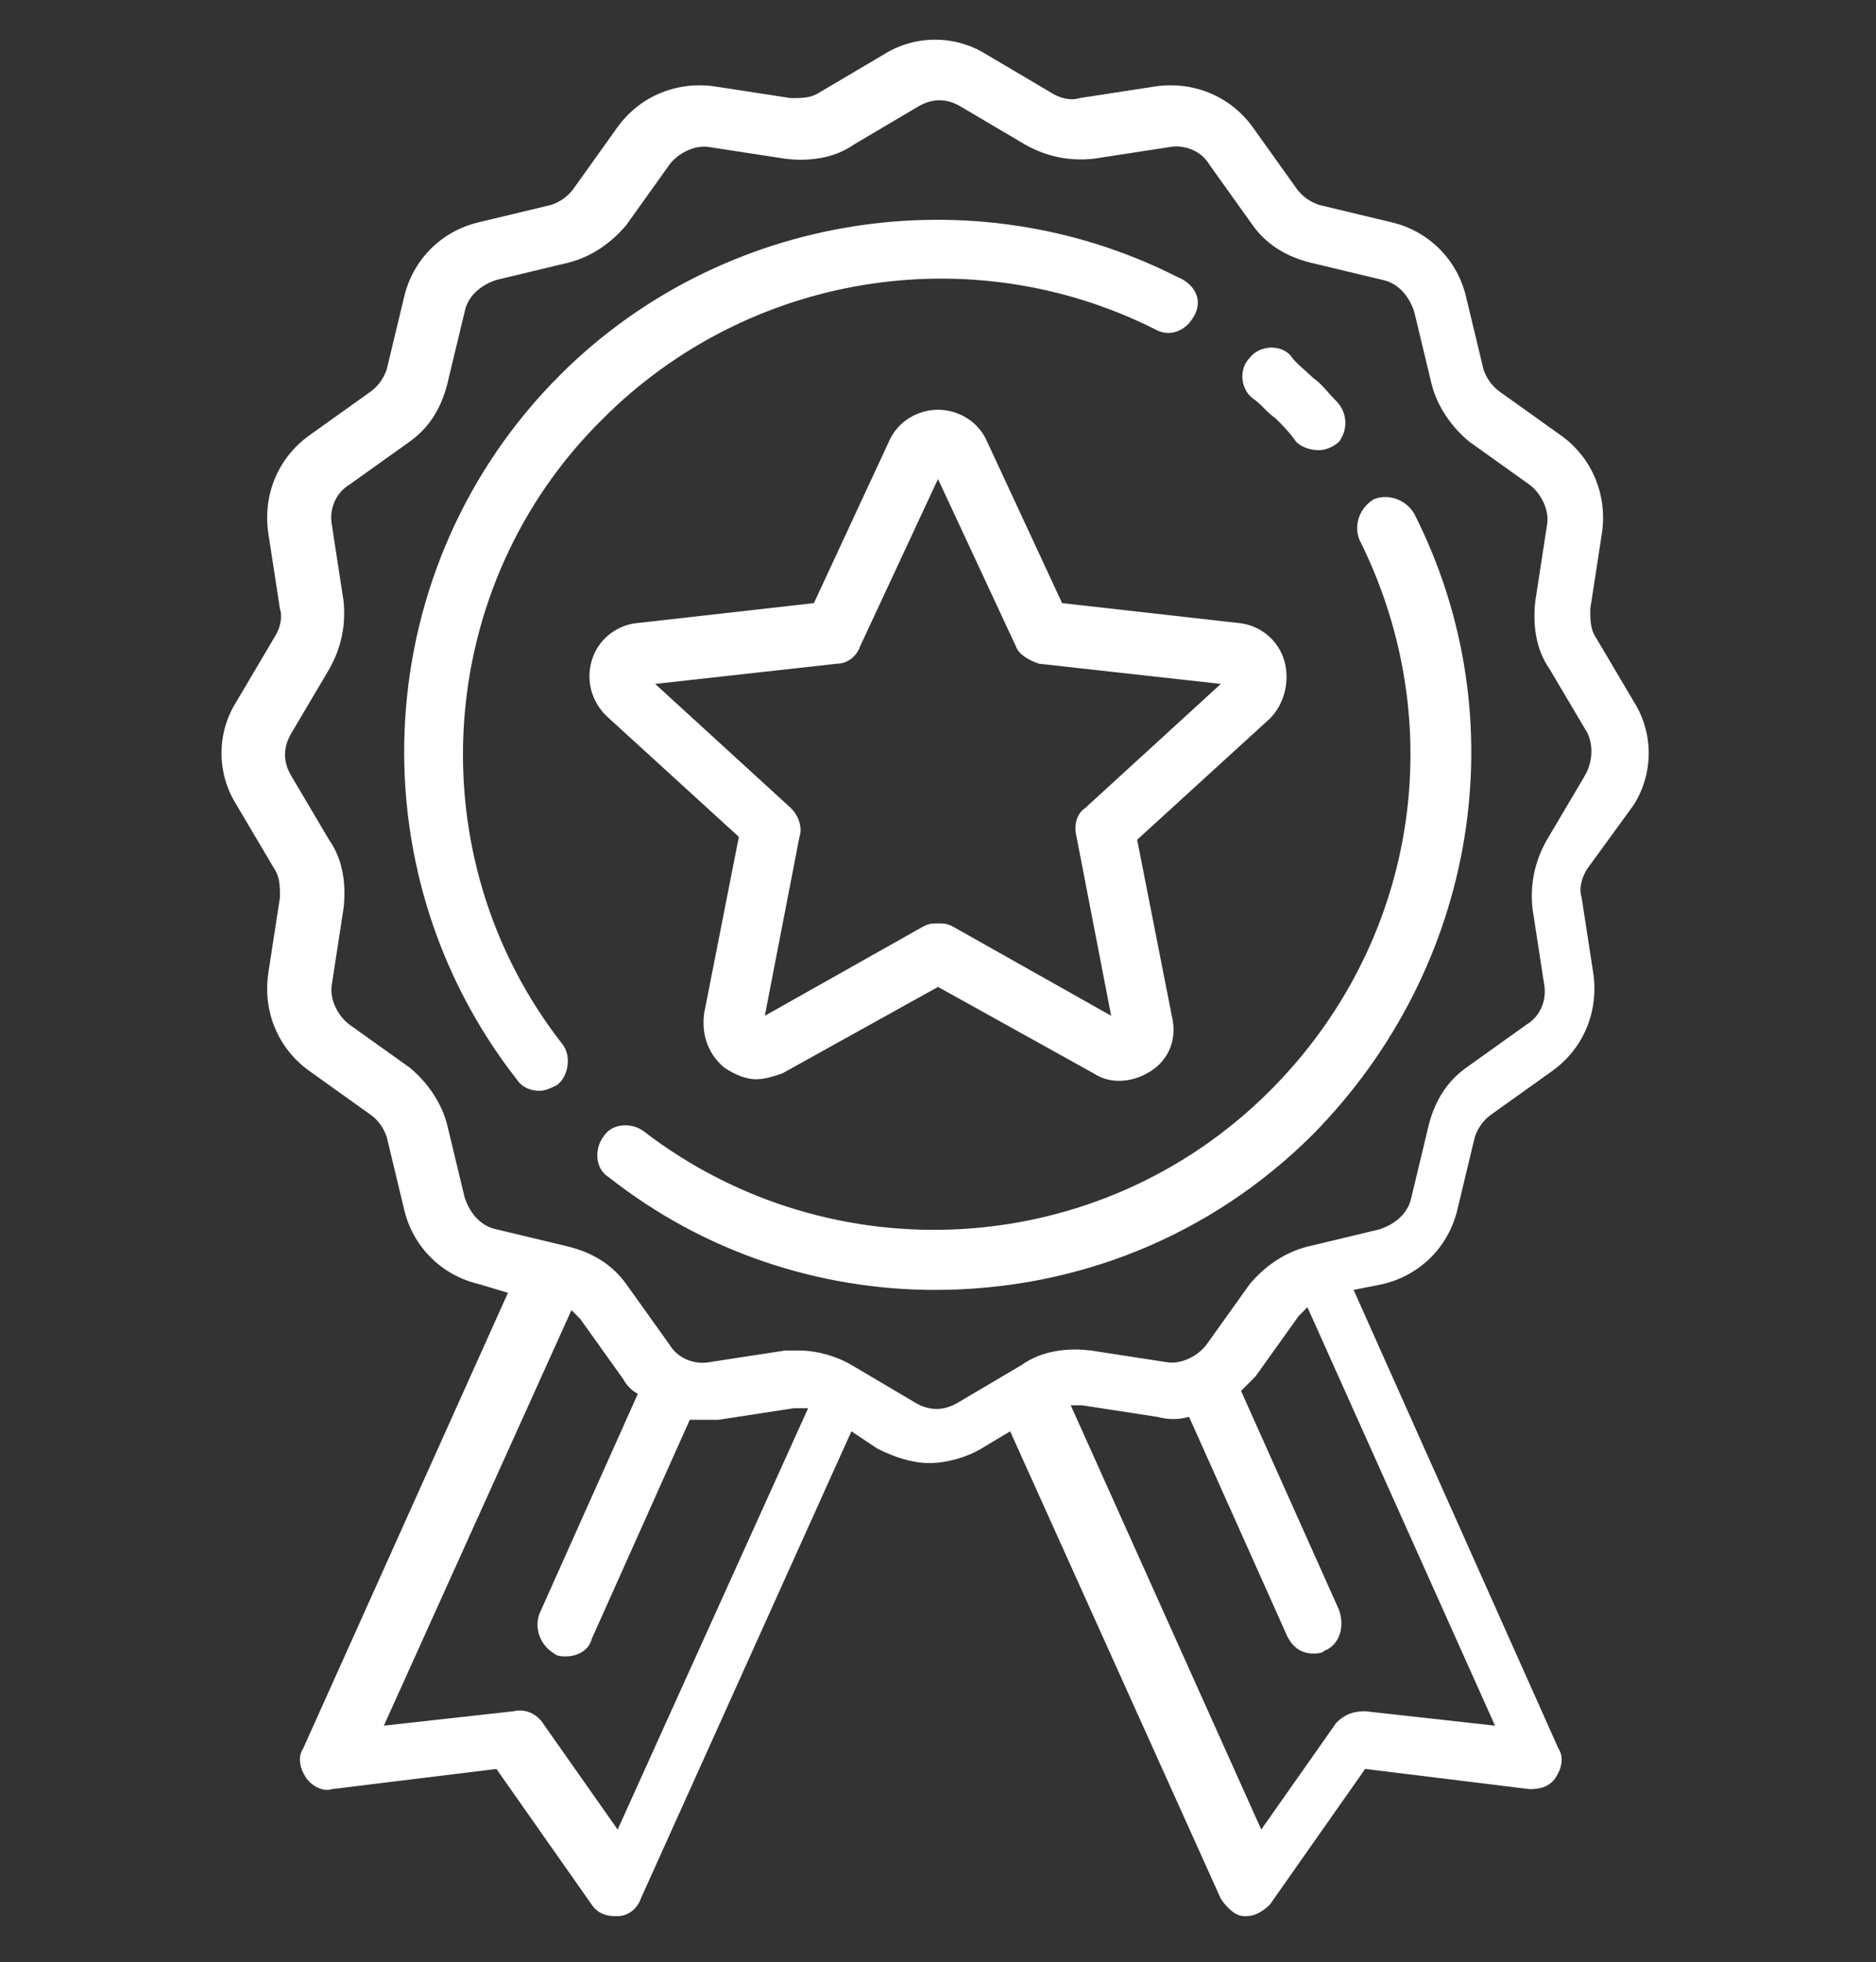 <?xml version="1.0" encoding="utf-8"?>
<!-- Generator: Adobe Illustrator 18.1.0, SVG Export Plug-In . SVG Version: 6.00 Build 0)  -->
<svg version="1.1" id="Layer_1" xmlns="http://www.w3.org/2000/svg" xmlns:xlink="http://www.w3.org/1999/xlink" x="0px" y="0px"
	 width="65px" height="68px" viewBox="-1732 2604.3 65 68" enable-background="new -1732 2604.3 65 68" xml:space="preserve">
<rect x="-1732" y="2604.3" width="65" height="68" fill="#333333" stroke="none"/>
<g>
	<g>
		<g>
			<path fill="#FFFFFF" d="M-1691.2,2613.9c-7.1-3.6-15.8-2.2-21.4,3.4c-6.6,6.6-7.2,17.1-1.5,24.4c0.2,0.3,0.5,0.4,0.8,0.4
				c0.2,0,0.4-0.1,0.6-0.2c0.4-0.3,0.5-1,0.2-1.4c-5.1-6.5-4.5-15.9,1.4-21.7c5-5,12.7-6.3,19.1-3.1c0.5,0.3,1.1,0.1,1.4-0.5
				S-1690.7,2614.1-1691.2,2613.9z"/>
		</g>
	</g>
	<g>
		<g>
			<path fill="#FFFFFF" d="M-1683,2622.1c-0.3-0.5-0.9-0.7-1.4-0.5c-0.5,0.3-0.7,0.9-0.5,1.4c3.2,6.4,2,14-3.1,19.1
				c-5.9,5.9-15.2,6.4-21.7,1.4c-0.4-0.3-1.1-0.3-1.4,0.2c-0.3,0.4-0.3,1.1,0.2,1.4c3.3,2.6,7.3,3.9,11.3,3.9
				c4.8,0,9.5-1.8,13.1-5.4C-1680.8,2637.8-1679.4,2629.2-1683,2622.1z"/>
		</g>
	</g>
	<g>
		<g>
			<path fill="#FFFFFF" d="M-1685.7,2618.2c-0.3-0.3-0.5-0.6-0.8-0.8c-0.3-0.3-0.6-0.5-0.8-0.8c-0.4-0.4-1.1-0.3-1.4,0.1
				c-0.4,0.4-0.3,1.1,0.1,1.4c0.3,0.2,0.5,0.5,0.8,0.7c0.2,0.2,0.5,0.5,0.7,0.8c0.2,0.2,0.5,0.3,0.8,0.3c0.2,0,0.5-0.1,0.7-0.3
				C-1685.3,2619.2-1685.3,2618.6-1685.7,2618.2z"/>
		</g>
	</g>
	<g>
		<g>
			<path fill="#FFFFFF" d="M-1675.4,2632.2c0.7-1.1,0.7-2.5,0-3.6l-1.3-2.2c-0.2-0.3-0.2-0.6-0.2-1l0.4-2.6c0.2-1.3-0.3-2.6-1.4-3.4
				l-2.1-1.5c-0.3-0.2-0.5-0.5-0.6-0.8l-0.6-2.5c-0.3-1.3-1.3-2.3-2.6-2.6l-2.5-0.6c-0.3-0.1-0.6-0.3-0.8-0.6l-1.5-2.1
				c-0.8-1.1-2.1-1.6-3.4-1.4l-2.6,0.4c-0.3,0.1-0.7,0-1-0.2l-2.2-1.3c-1.1-0.7-2.5-0.7-3.6,0l-2.2,1.3c-0.3,0.2-0.6,0.2-1,0.2
				l-2.6-0.4c-1.3-0.2-2.6,0.3-3.4,1.4l-1.5,2.1c-0.2,0.3-0.5,0.5-0.8,0.6l-2.5,0.6c-1.3,0.3-2.3,1.3-2.6,2.6l-0.6,2.5
				c-0.1,0.3-0.3,0.6-0.6,0.8l-2.1,1.5c-1.1,0.8-1.6,2.1-1.4,3.4l0.4,2.6c0.1,0.3,0,0.7-0.2,1l-1.3,2.2c-0.7,1.1-0.7,2.5,0,3.6
				l1.3,2.2c0.2,0.3,0.2,0.6,0.2,1l-0.4,2.6c-0.2,1.3,0.3,2.6,1.4,3.4l2.1,1.5c0.3,0.2,0.5,0.5,0.6,0.8l0.6,2.5
				c0.3,1.3,1.3,2.3,2.6,2.6l1,0.3l-7.1,15.8c-0.2,0.3-0.1,0.7,0.1,1c0.2,0.3,0.6,0.5,0.9,0.4l5.7-0.7l3.3,4.7
				c0.2,0.3,0.5,0.4,0.8,0.4c0,0,0.1,0,0.1,0c0.4,0,0.7-0.3,0.8-0.6l7.3-16.2l0.9,0.6c0.6,0.3,1.2,0.5,1.8,0.5
				c0.6,0,1.3-0.2,1.8-0.5l1-0.6l7.3,16.2c0.2,0.3,0.5,0.6,0.8,0.6c0,0,0.1,0,0.1,0c0.3,0,0.6-0.2,0.8-0.4l3.3-4.7l5.7,0.7
				c0.4,0,0.7-0.1,0.9-0.4s0.3-0.7,0.1-1l-7.1-15.9l1-0.2c1.3-0.3,2.3-1.3,2.6-2.6l0.6-2.5c0.1-0.3,0.3-0.6,0.6-0.8l2.1-1.5
				c1.1-0.8,1.6-2.1,1.4-3.4l-0.4-2.6c-0.1-0.3,0-0.7,0.2-1L-1675.4,2632.2z M-1710.6,2667.7l-2.6-3.7c-0.2-0.3-0.6-0.5-1-0.4
				l-4.5,0.5l6.5-14.4c0.1,0.1,0.2,0.2,0.3,0.3l1.5,2.1c0.1,0.2,0.3,0.4,0.5,0.5l-3.4,7.6c-0.2,0.5,0,1.1,0.5,1.4
				c0.1,0.1,0.3,0.1,0.4,0.1c0.4,0,0.8-0.2,0.9-0.6l3.4-7.6c0.3,0,0.7,0,1,0l2.6-0.4c0.2,0,0.3,0,0.5,0L-1710.6,2667.7z
				 M-1680.2,2664.1l-4.5-0.5c-0.4,0-0.7,0.1-1,0.4l-2.6,3.7l-6.6-14.7c0.1,0,0.3,0,0.4,0l2.6,0.4c0.4,0.1,0.7,0.1,1.1,0l3.4,7.6
				c0.2,0.4,0.5,0.6,0.9,0.6c0.1,0,0.3,0,0.4-0.1c0.5-0.2,0.7-0.8,0.5-1.4l-3.4-7.6c0.2-0.2,0.3-0.3,0.5-0.5l1.5-2.1
				c0.1-0.1,0.2-0.2,0.3-0.3L-1680.2,2664.1z M-1677.1,2631.2l-1.3,2.2c-0.4,0.7-0.6,1.5-0.5,2.4l0.4,2.6c0.1,0.5-0.1,1.1-0.6,1.4
				l-2.1,1.5c-0.7,0.5-1.1,1.2-1.3,2l-0.6,2.5c-0.1,0.5-0.5,0.9-1.1,1.1l-2.5,0.6c-0.8,0.2-1.5,0.7-2,1.3l-1.5,2.1
				c-0.3,0.4-0.9,0.7-1.4,0.6l-2.6-0.4c-0.8-0.1-1.7,0-2.4,0.5l-2.2,1.3c-0.5,0.3-1,0.3-1.5,0l-2.2-1.3c-0.5-0.3-1.2-0.5-1.8-0.5
				c-0.2,0-0.4,0-0.5,0l-2.6,0.4c-0.5,0.1-1.1-0.1-1.4-0.6l-1.5-2.1c-0.5-0.7-1.2-1.1-2-1.3l-2.5-0.6c-0.5-0.1-0.9-0.5-1.1-1.1
				l-0.6-2.5c-0.2-0.8-0.7-1.5-1.3-2l-2.1-1.5c-0.4-0.3-0.7-0.9-0.6-1.4l0.4-2.6c0.1-0.8,0-1.7-0.5-2.4l-1.3-2.2
				c-0.3-0.5-0.3-1,0-1.5l1.3-2.2c0.4-0.7,0.6-1.5,0.5-2.4l-0.4-2.6c-0.1-0.5,0.1-1.1,0.6-1.4l2.1-1.5c0.7-0.5,1.1-1.2,1.3-2
				l0.6-2.5c0.1-0.5,0.5-0.9,1.1-1.1l2.5-0.6c0.8-0.2,1.5-0.7,2-1.3l1.5-2.1c0.3-0.4,0.9-0.7,1.4-0.6l2.6,0.4c0.8,0.1,1.7,0,2.4-0.5
				l2.2-1.3c0.5-0.3,1-0.3,1.5,0l2.2,1.3c0.7,0.4,1.5,0.6,2.4,0.5l2.6-0.4c0.5-0.1,1.1,0.1,1.4,0.6l1.5,2.1c0.5,0.7,1.2,1.1,2,1.3
				l2.5,0.6c0.5,0.1,0.9,0.5,1.1,1.1l0.6,2.5c0.2,0.8,0.7,1.5,1.3,2l2.1,1.5c0.4,0.3,0.7,0.9,0.6,1.4l-0.4,2.6
				c-0.1,0.8,0,1.7,0.5,2.4l1.3,2.2C-1676.8,2630.1-1676.8,2630.7-1677.1,2631.2z"/>
		</g>
	</g>
	<g>
		<g>
			<path fill="#FFFFFF" d="M-1687.5,2627.2c-0.2-0.7-0.8-1.2-1.5-1.3l-6.2-0.7l-2.6-5.6c-0.3-0.7-1-1.1-1.7-1.1s-1.4,0.4-1.7,1.1
				l-2.6,5.6l-6.2,0.7c-0.7,0.1-1.3,0.6-1.5,1.3c-0.2,0.7,0,1.4,0.5,1.9l4.6,4.2l-1.2,6.1c-0.1,0.7,0.1,1.4,0.7,1.9
				c0.3,0.2,0.7,0.4,1.1,0.4c0.3,0,0.6-0.1,0.9-0.2l5.4-3l5.4,3c0.6,0.4,1.4,0.3,2-0.1c0.6-0.4,0.9-1.1,0.7-1.9l-1.2-6.1l4.6-4.2
				C-1687.5,2628.7-1687.3,2627.9-1687.5,2627.2z M-1694.4,2632.3c-0.3,0.2-0.4,0.6-0.3,1l1.2,6.2l-5.5-3.1
				c-0.2-0.1-0.3-0.1-0.5-0.1c-0.2,0-0.3,0-0.5,0.1l-5.5,3.1l1.2-6.2c0.1-0.3,0-0.7-0.3-1l-4.7-4.3l6.3-0.7c0.4,0,0.7-0.3,0.8-0.6
				l2.7-5.8l2.7,5.8c0.1,0.3,0.5,0.5,0.8,0.6l6.3,0.7L-1694.4,2632.3z"/>
		</g>
	</g>
</g>
</svg>
